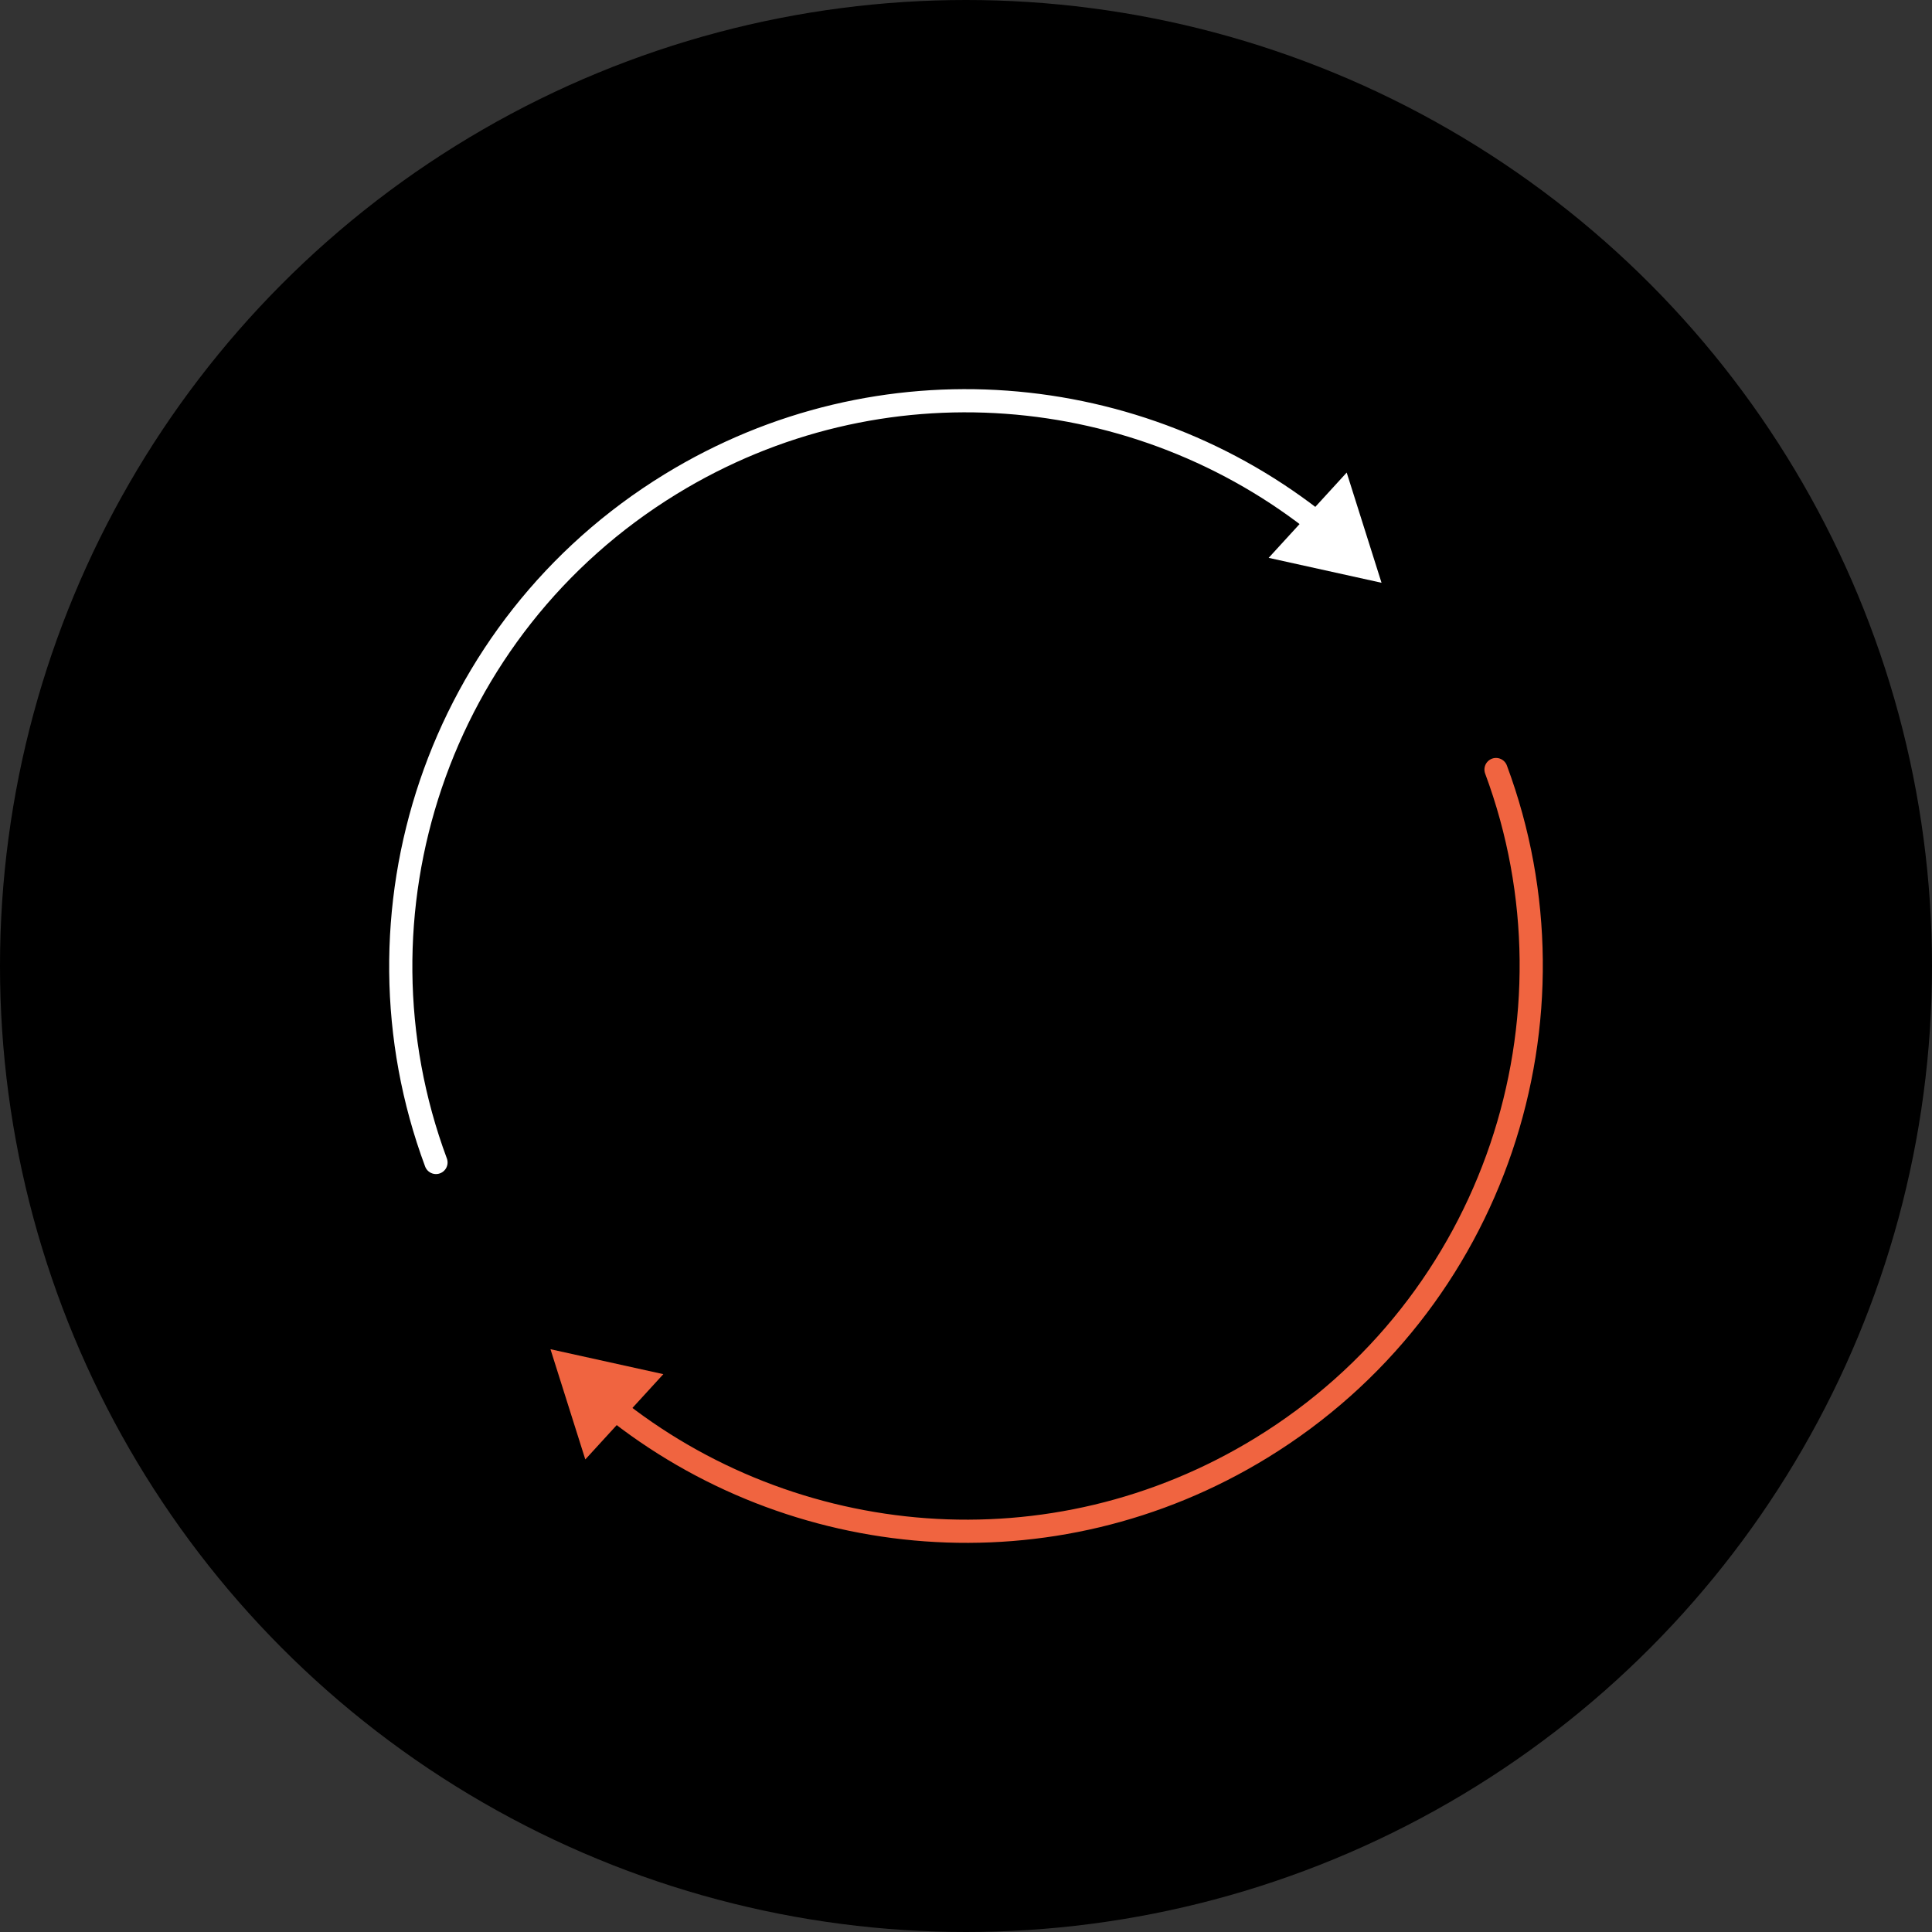 <?xml version="1.0" encoding="utf-8"?>
<!-- Generator: Adobe Illustrator 17.0.0, SVG Export Plug-In . SVG Version: 6.00 Build 0)  -->
<!DOCTYPE svg PUBLIC "-//W3C//DTD SVG 1.1//EN" "http://www.w3.org/Graphics/SVG/1.1/DTD/svg11.dtd">
<svg version="1.1" id="Layer_1" xmlns="http://www.w3.org/2000/svg" xmlns:xlink="http://www.w3.org/1999/xlink" x="0px" y="0px"
	 width="500px" height="500px" viewBox="0 0 500 500" enable-background="new 0 0 500 500" xml:space="preserve">
<rect x="0" y="0" width="500" height="500" fill="#333333" stroke="none"/>
<circle cx="250" cy="250" r="250"/>
<g>
	<g>
		<g>
			<path fill="none" stroke="#FFFFFF" stroke-width="6" stroke-linecap="round" stroke-miterlimit="10" d="M341.823,136.103
				c-46.8-37.731-114.092-44.025-168.275-10.806c-60.603,37.154-84.594,111.344-60.716,175.548"/>
			<g>
				<polygon fill="#FFFFFF" points="348.523,122.3 357.538,150.822 328.328,144.37 				"/>
			</g>
		</g>
	</g>
	<g>
		<g>
			<path fill="none" stroke="#F06440" stroke-width="6" stroke-linecap="round" stroke-miterlimit="10" d="M158.177,363.897
				c46.799,37.731,114.092,44.025,168.275,10.806c60.602-37.154,84.594-111.344,60.716-175.548"/>
			<g>
				<polygon fill="#F06440" points="151.477,377.7 142.462,349.178 171.672,355.63 				"/>
			</g>
		</g>
	</g>
</g>
</svg>
